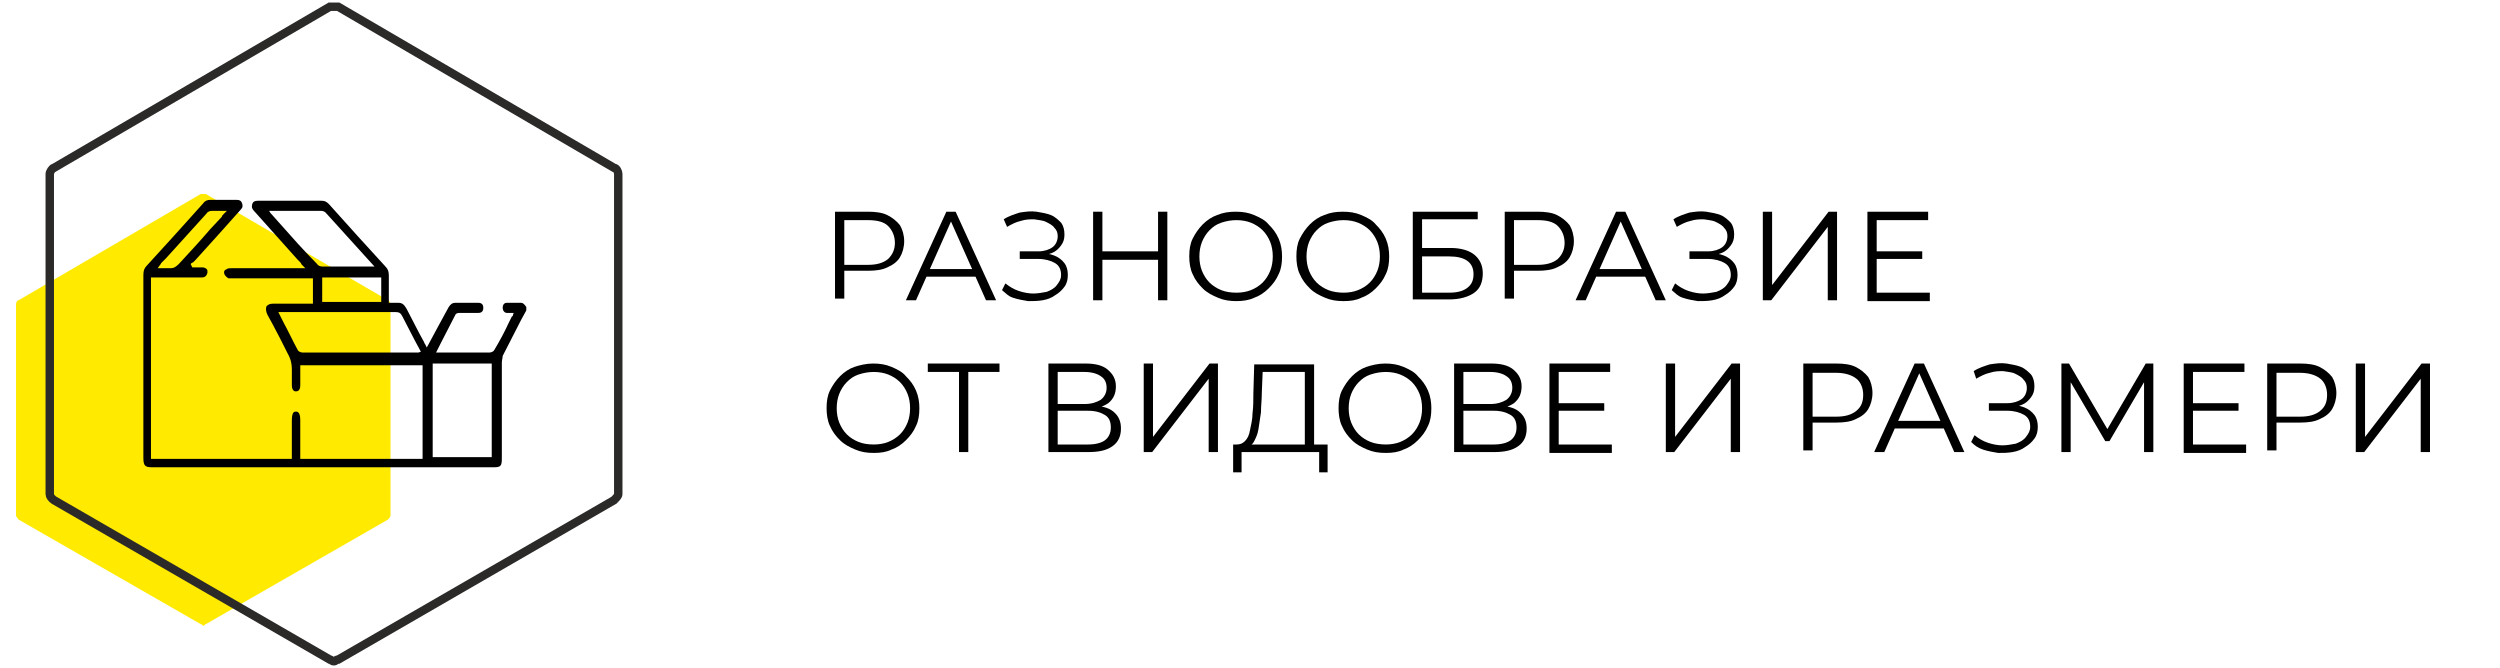 <?xml version="1.0" encoding="utf-8"?>
<!-- Generator: Adobe Illustrator 26.0.3, SVG Export Plug-In . SVG Version: 6.00 Build 0)  -->
<svg version="1.1" id="Layer_1" xmlns="http://www.w3.org/2000/svg" xmlns:xlink="http://www.w3.org/1999/xlink" x="0px" y="0px"
	 width="296.4px" height="79.2px" viewBox="0 0 296.4 79.2" style="enable-background:new 0 0 296.4 79.2;" xml:space="preserve">
<style type="text/css">
	.st0{fill:#FFEA00;}
	.st1{fill:none;stroke:#2B2A29;stroke-miterlimit:10;}
</style>
<path class="st0" d="M46.3,61.1v-25c0-0.2-0.2-0.5-0.3-0.5L24.4,23c-0.2,0-0.2,0-0.3,0l0,0c-0.2,0-0.2,0-0.3,0L2.2,35.6
	c-0.2,0-0.3,0.3-0.3,0.5v25c0,0.2,0.2,0.3,0.3,0.5l21.6,12.4c0.2,0,0.2,0.2,0.3,0.2s0.2-0.2,0.3-0.2L46,61.6
	C46.1,61.5,46.3,61.3,46.3,61.1z"/>
<path class="st1" d="M73.3,58.6v-38c0-0.2-0.2-0.7-0.5-0.7L40.1,0.8c-0.2,0-0.2,0-0.5,0l0,0c-0.2,0-0.2,0-0.5,0L6.4,19.9
	c-0.2,0-0.5,0.5-0.5,0.7v38c0,0.2,0.2,0.5,0.5,0.7l32.7,18.9c0.2,0,0.2,0.2,0.5,0.2c0.2,0,0.2-0.2,0.5-0.2l32.7-18.9
	C73,59.1,73.3,58.8,73.3,58.6z"/>
<path d="M62.4,36.8v-0.4c-0.2-0.3-0.4-0.5-0.6-0.5c0,0,0,0,0,0c-0.3,0-0.5,0-0.8,0c-0.3,0-0.6,0-0.9,0c-0.3,0-0.5,0.2-0.5,0.6
	c0,0.3,0.2,0.6,0.5,0.6c0.1,0,0.3,0,0.4,0l0.4,0l-0.1,0.3c0,0.1,0,0.1-0.1,0.1l-0.4,0.8c-0.5,1.1-1.1,2.2-1.7,3.2
	c-0.1,0.2-0.4,0.3-0.6,0.3c-1.6,0-3.3,0-4.9,0l-0.8,0c-0.1,0-0.2,0-0.2,0l-0.4,0l0.5-1c0.6-1.2,1.2-2.3,1.8-3.5
	c0.1-0.2,0.4-0.2,0.5-0.2c0.4,0,0.8,0,1.2,0c0.3,0,0.7,0,1,0c0.4,0,0.6-0.2,0.6-0.6c0-0.4-0.2-0.6-0.6-0.6c-0.3,0-0.7,0-1,0
	c-0.6,0-1.1,0-1.7,0c0,0,0,0,0,0c-0.4,0-0.6,0.2-0.8,0.5c-0.4,0.7-0.8,1.5-1.2,2.2l-1.4,2.6l-0.2-0.4c-0.1-0.1-0.1-0.2-0.1-0.2
	l-0.6-1.1c-0.5-1-1-1.9-1.5-2.9c-0.3-0.5-0.5-0.7-1-0.7c-0.2,0-0.4,0-0.6,0c-0.1,0-0.2,0-0.3,0h-0.2v-0.2c0-0.3,0-0.6,0-0.9
	c0-0.7,0-1.4,0-2.1c0-0.5-0.1-0.8-0.4-1.1c-2.1-2.3-4.3-4.7-6.7-7.4c-0.3-0.3-0.5-0.4-0.9-0.4c0,0,0,0,0,0c-2.4,0-4.7,0-7.5,0
	c0,0,0,0,0,0c-0.4,0-0.6,0.1-0.7,0.4c-0.1,0.4,0,0.6,0.3,0.9c1.7,1.9,3.4,3.8,5.1,5.7l0.3,0.3c0.1,0.1,0.1,0.2,0.2,0.3l0.4,0.4h-2.2
	c-2.2,0-4.4,0-6.6,0c-0.2,0-0.4,0-0.5,0.1c-0.3,0.1-0.4,0.3-0.3,0.6c0.1,0.2,0.3,0.4,0.5,0.5c0,0,0.1,0,0.2,0c0.1,0,0.1,0,0.2,0
	l9.6,0v3h-4.7c-0.4,0-0.6,0.1-0.8,0.3c-0.1,0.2-0.1,0.6,0.1,1l0.6,1.1c0.6,1.1,1.2,2.3,1.8,3.5c0.4,0.7,0.5,1.3,0.5,1.9
	c0,0.5,0,1,0,1.5l0,0.4c0,0.3,0.1,0.5,0.2,0.6c0.1,0.1,0.2,0.1,0.3,0.1c0.5,0,0.5-0.6,0.5-0.8c0-0.3,0-0.7,0-1c0-0.2,0-0.5,0-0.7
	c0-0.1,0-0.2,0-0.3l0-0.3h14.5v11.1H35.6l0-4.6c0-0.9-0.3-1-0.5-1c0,0,0,0,0,0c-0.1,0-0.2,0-0.3,0.1c-0.1,0.1-0.2,0.4-0.2,0.9v4.6
	H17.9V32.9l2,0c1.3,0,2.7,0,4,0c0.3,0,0.6-0.1,0.7-0.6c0-0.2,0-0.3-0.1-0.4c-0.1-0.1-0.3-0.2-0.5-0.2c-0.3,0-0.5,0-0.8,0l-0.4,0
	l-0.2-0.4l0.1-0.1c0.1,0,0.1-0.1,0.2-0.1c0.1-0.1,0.2-0.2,0.3-0.3c0.9-1,1.9-2.1,2.8-3.1c0.8-0.9,1.7-1.9,2.5-2.8
	c0.3-0.3,0.3-0.5,0.2-0.8c-0.1-0.3-0.3-0.4-0.6-0.4l-0.2,0c-1,0-2,0-3,0c0,0,0,0,0,0c-0.3,0-0.6,0.1-0.8,0.4
	c-2.4,2.7-4.6,5.1-6.7,7.4c-0.3,0.3-0.4,0.6-0.4,1.1c0,5.9,0,11.7,0,17.6l0,4.1c0,0.9,0.2,1.1,1,1.1h40.6c0.8,0,0.9-0.2,0.9-1.1
	v-1.9c0-3.1,0-6.2,0-9.4c0-0.3,0.1-0.6,0.1-0.8c0.7-1.4,1.5-2.9,2.2-4.3L62.4,36.8z M33,26.3l-0.8-0.9c0,0-0.1-0.1-0.1-0.1L31.9,25
	h1.5c1.6,0,3.1,0,4.7,0c0.2,0,0.4,0.1,0.5,0.2c1.6,1.8,3.2,3.5,4.8,5.3l1,1.1l-0.3,0c-0.1,0-0.1,0-0.2,0c-0.1,0-0.2,0-0.2,0h-0.5
	c-0.7,0-1.4,0-2.1,0c-1,0-1.9,0-2.9,0c-0.2,0-0.5-0.1-0.6-0.3C36.1,29.8,34.5,28,33,26.3z M45.2,32.9v2.9h-7v-2.9H45.2z M49.6,41.8
	c-0.1,0-0.1,0-0.2,0c-0.1,0-0.2,0-0.3,0c-1.7,0-3.3,0-5,0c-2.7,0-5.5,0-8.2,0c-0.2,0-0.5-0.1-0.6-0.3c-0.6-1.1-1.1-2.2-1.7-3.3
	l-0.6-1.2l3.5,0c3.5,0,6.9,0,10.4,0c0,0,0,0,0,0c0.4,0,0.6,0.1,0.8,0.5c0.5,1,1,1.9,1.5,2.9l0.7,1.3L49.6,41.8z M18.9,31.5
	c0,0,0.1-0.1,0.1-0.1c0-0.1,0.1-0.1,0.1-0.2l0.6-0.6c1.6-1.8,3.2-3.5,4.8-5.3c0.1-0.2,0.4-0.3,0.6-0.3c0.3,0,0.6,0,1,0
	c0.2,0,0.3,0,0.5,0h0.3l-0.4,0.4c-0.1,0.1-0.2,0.2-0.2,0.3l-1.4,1.5c-1.2,1.4-2.4,2.7-3.7,4.1c-0.3,0.3-0.6,0.5-0.9,0.5
	c0,0-0.1,0-0.1,0c-0.2,0-0.5,0-0.8,0c-0.1,0-0.3,0-0.4,0h-0.3L18.9,31.5z M58.3,54.2h-7V43.1h7V54.2z"/>
<g>
	<path d="M99,35.6V25.1h3.9c0.9,0,1.7,0.1,2.3,0.4c0.6,0.3,1.1,0.7,1.5,1.2c0.3,0.5,0.5,1.2,0.5,1.9c0,0.7-0.2,1.4-0.5,1.9
		s-0.8,0.9-1.5,1.2c-0.6,0.3-1.4,0.4-2.3,0.4h-3.3l0.5-0.5v3.8H99z M100.1,31.9l-0.5-0.5h3.3c1,0,1.8-0.2,2.4-0.7
		c0.5-0.5,0.8-1.1,0.8-1.9c0-0.8-0.3-1.5-0.8-2s-1.3-0.7-2.4-0.7h-3.3l0.5-0.5V31.9z"/>
	<path d="M107.4,35.6l4.8-10.5h1.1l4.8,10.5h-1.2l-4.4-9.9h0.5l-4.4,9.9H107.4z M109.3,32.8l0.3-0.9h6.1l0.3,0.9H109.3z"/>
	<path d="M118.8,34.4l0.4-0.8c0.5,0.4,1,0.7,1.6,0.9c0.6,0.2,1.2,0.3,1.7,0.3s1.1-0.1,1.6-0.2c0.5-0.2,0.9-0.4,1.2-0.8
		s0.5-0.7,0.5-1.2c0-0.6-0.2-1.1-0.7-1.4c-0.5-0.3-1.2-0.5-2-0.5h-2.2v-0.9h2.2c0.7,0,1.3-0.2,1.7-0.5c0.4-0.3,0.6-0.8,0.6-1.3
		c0-0.4-0.1-0.7-0.4-1c-0.2-0.3-0.6-0.5-1-0.7c-0.4-0.2-0.9-0.2-1.4-0.3c-0.5,0-1,0-1.6,0.2c-0.5,0.1-1.1,0.4-1.6,0.7l-0.4-0.9
		c0.6-0.4,1.3-0.6,1.9-0.8c0.7-0.1,1.3-0.2,2-0.1c0.6,0.1,1.2,0.2,1.7,0.4s0.9,0.6,1.2,0.9c0.3,0.4,0.4,0.9,0.4,1.4
		c0,0.5-0.1,0.9-0.4,1.3s-0.6,0.7-1.1,0.9c-0.5,0.2-1,0.3-1.6,0.3l0.1-0.3c0.7,0,1.3,0.1,1.8,0.3c0.5,0.2,0.9,0.5,1.2,0.9
		c0.3,0.4,0.4,0.9,0.4,1.4c0,0.5-0.1,1-0.4,1.4c-0.3,0.4-0.6,0.7-1.1,1c-0.4,0.3-0.9,0.5-1.5,0.6s-1.1,0.1-1.7,0.1
		c-0.6-0.1-1.2-0.2-1.8-0.4S119.3,34.8,118.8,34.4z"/>
	<path d="M130.7,35.6h-1.1V25.1h1.1V35.6z M137.4,30.8h-6.8v-1h6.8V30.8z M137.3,25.1h1.1v10.5h-1.1V25.1z"/>
	<path d="M146.6,35.7c-0.8,0-1.5-0.1-2.2-0.4c-0.7-0.3-1.3-0.6-1.8-1.1c-0.5-0.5-0.9-1-1.2-1.7c-0.3-0.6-0.4-1.4-0.4-2.1
		c0-0.8,0.1-1.5,0.4-2.1c0.3-0.6,0.7-1.2,1.2-1.7c0.5-0.5,1.1-0.9,1.7-1.1c0.7-0.3,1.4-0.4,2.2-0.4c0.8,0,1.5,0.1,2.2,0.4
		c0.7,0.3,1.3,0.6,1.7,1.1c0.5,0.5,0.9,1,1.2,1.7c0.3,0.7,0.4,1.4,0.4,2.1c0,0.8-0.1,1.5-0.4,2.1c-0.3,0.7-0.7,1.2-1.2,1.7
		c-0.5,0.5-1.1,0.9-1.7,1.1C148.1,35.6,147.3,35.7,146.6,35.7z M146.6,34.7c0.6,0,1.2-0.1,1.7-0.3c0.5-0.2,1-0.5,1.4-0.9
		c0.4-0.4,0.7-0.9,0.9-1.4c0.2-0.5,0.3-1.1,0.3-1.7s-0.1-1.2-0.3-1.7c-0.2-0.5-0.5-1-0.9-1.4c-0.4-0.4-0.9-0.7-1.4-0.9
		c-0.5-0.2-1.1-0.3-1.7-0.3s-1.2,0.1-1.8,0.3s-1,0.5-1.4,0.9c-0.4,0.4-0.7,0.9-0.9,1.4c-0.2,0.5-0.3,1.1-0.3,1.7
		c0,0.6,0.1,1.2,0.3,1.7c0.2,0.5,0.5,1,0.9,1.4c0.4,0.4,0.9,0.7,1.4,0.9S145.9,34.7,146.6,34.7z"/>
	<path d="M159.3,35.7c-0.8,0-1.5-0.1-2.2-0.4c-0.7-0.3-1.3-0.6-1.8-1.1c-0.5-0.5-0.9-1-1.2-1.7c-0.3-0.6-0.4-1.4-0.4-2.1
		c0-0.8,0.1-1.5,0.4-2.1c0.3-0.6,0.7-1.2,1.2-1.7c0.5-0.5,1.1-0.9,1.7-1.1c0.7-0.3,1.4-0.4,2.2-0.4c0.8,0,1.5,0.1,2.2,0.4
		c0.7,0.3,1.3,0.6,1.7,1.1c0.5,0.5,0.9,1,1.2,1.7c0.3,0.7,0.4,1.4,0.4,2.1c0,0.8-0.1,1.5-0.4,2.1c-0.3,0.7-0.7,1.2-1.2,1.7
		c-0.5,0.5-1.1,0.9-1.7,1.1C160.8,35.6,160.1,35.7,159.3,35.7z M159.3,34.7c0.6,0,1.2-0.1,1.7-0.3c0.5-0.2,1-0.5,1.4-0.9
		c0.4-0.4,0.7-0.9,0.9-1.4c0.2-0.5,0.3-1.1,0.3-1.7s-0.1-1.2-0.3-1.7c-0.2-0.5-0.5-1-0.9-1.4c-0.4-0.4-0.9-0.7-1.4-0.9
		c-0.5-0.2-1.1-0.3-1.7-0.3s-1.2,0.1-1.8,0.3s-1,0.5-1.4,0.9c-0.4,0.4-0.7,0.9-0.9,1.4c-0.2,0.5-0.3,1.1-0.3,1.7
		c0,0.6,0.1,1.2,0.3,1.7c0.2,0.5,0.5,1,0.9,1.4c0.4,0.4,0.9,0.7,1.4,0.9S158.7,34.7,159.3,34.7z"/>
	<path d="M167.5,35.6V25.1h7.7v0.9h-6.6v3.4h3.4c1.2,0,2.2,0.3,2.8,0.8c0.6,0.5,1,1.2,1,2.2c0,1-0.3,1.8-1,2.3
		c-0.7,0.5-1.7,0.8-3,0.8H167.5z M168.6,34.7h3.2c1,0,1.7-0.2,2.2-0.6s0.7-0.9,0.7-1.6c0-1.4-1-2.1-2.9-2.1h-3.2V34.7z"/>
	<path d="M178.4,35.6V25.1h3.9c0.9,0,1.7,0.1,2.3,0.4c0.6,0.3,1.1,0.7,1.5,1.2c0.3,0.5,0.5,1.2,0.5,1.9c0,0.7-0.2,1.4-0.5,1.9
		s-0.8,0.9-1.5,1.2c-0.6,0.3-1.4,0.4-2.3,0.4H179l0.5-0.5v3.8H178.4z M179.5,31.9l-0.5-0.5h3.3c1,0,1.8-0.2,2.4-0.7
		c0.5-0.5,0.8-1.1,0.8-1.9c0-0.8-0.3-1.5-0.8-2s-1.3-0.7-2.4-0.7H179l0.5-0.5V31.9z"/>
	<path d="M186.8,35.6l4.8-10.5h1.1l4.8,10.5h-1.2l-4.4-9.9h0.5l-4.4,9.9H186.8z M188.7,32.8l0.3-0.9h6.1l0.3,0.9H188.7z"/>
	<path d="M198.2,34.4l0.4-0.8c0.5,0.4,1,0.7,1.6,0.9c0.6,0.2,1.2,0.3,1.7,0.3s1.1-0.1,1.6-0.2c0.5-0.2,0.9-0.4,1.2-0.8
		s0.5-0.7,0.5-1.2c0-0.6-0.2-1.1-0.7-1.4c-0.5-0.3-1.2-0.5-2-0.5h-2.2v-0.9h2.2c0.7,0,1.3-0.2,1.7-0.5c0.4-0.3,0.6-0.8,0.6-1.3
		c0-0.4-0.1-0.7-0.4-1c-0.2-0.3-0.6-0.5-1-0.7c-0.4-0.2-0.9-0.2-1.4-0.3c-0.5,0-1,0-1.6,0.2c-0.5,0.1-1.1,0.4-1.6,0.7l-0.4-0.9
		c0.6-0.4,1.3-0.6,1.9-0.8c0.7-0.1,1.3-0.2,2-0.1c0.6,0.1,1.2,0.2,1.7,0.4s0.9,0.6,1.2,0.9c0.3,0.4,0.4,0.9,0.4,1.4
		c0,0.5-0.1,0.9-0.4,1.3s-0.6,0.7-1.1,0.9c-0.5,0.2-1,0.3-1.6,0.3l0.1-0.3c0.7,0,1.3,0.1,1.8,0.3c0.5,0.2,0.9,0.5,1.2,0.9
		c0.3,0.4,0.4,0.9,0.4,1.4c0,0.5-0.1,1-0.4,1.4c-0.3,0.4-0.6,0.7-1.1,1c-0.4,0.3-0.9,0.5-1.5,0.6s-1.1,0.1-1.7,0.1
		c-0.6-0.1-1.2-0.2-1.8-0.4S198.7,34.8,198.2,34.4z"/>
	<path d="M209,35.6V25.1h1.1v8.7l6.7-8.7h1v10.5h-1.1v-8.7l-6.7,8.7H209z"/>
	<path d="M222.5,34.7h6.3v1h-7.4V25.1h7.2v1h-6.1V34.7z M222.4,29.8h5.5v0.9h-5.5V29.8z"/>
	<path d="M103.6,53.7c-0.8,0-1.5-0.1-2.2-0.4c-0.7-0.3-1.3-0.6-1.8-1.1c-0.5-0.5-0.9-1-1.2-1.7c-0.3-0.6-0.4-1.4-0.4-2.1
		c0-0.8,0.1-1.5,0.4-2.1c0.3-0.6,0.7-1.2,1.2-1.7s1.1-0.9,1.7-1.1s1.4-0.4,2.2-0.4c0.8,0,1.5,0.1,2.2,0.4c0.7,0.3,1.3,0.6,1.7,1.1
		c0.5,0.5,0.9,1,1.2,1.7c0.3,0.7,0.4,1.4,0.4,2.1c0,0.8-0.1,1.5-0.4,2.1c-0.3,0.7-0.7,1.2-1.2,1.7c-0.5,0.5-1.1,0.9-1.7,1.1
		C105.1,53.6,104.4,53.7,103.6,53.7z M103.6,52.7c0.6,0,1.2-0.1,1.7-0.3c0.5-0.2,1-0.5,1.4-0.9c0.4-0.4,0.7-0.9,0.9-1.4
		c0.2-0.5,0.3-1.1,0.3-1.7s-0.1-1.2-0.3-1.7c-0.2-0.5-0.5-1-0.9-1.4c-0.4-0.4-0.9-0.7-1.4-0.9c-0.5-0.2-1.1-0.3-1.7-0.3
		s-1.2,0.1-1.8,0.3s-1,0.5-1.4,0.9c-0.4,0.4-0.7,0.9-0.9,1.4c-0.2,0.5-0.3,1.1-0.3,1.7c0,0.6,0.1,1.2,0.3,1.7c0.2,0.5,0.5,1,0.9,1.4
		c0.4,0.4,0.9,0.7,1.4,0.9S102.9,52.7,103.6,52.7z"/>
	<path d="M113.7,53.6v-9.8l0.3,0.3h-4v-1h8.5v1h-4l0.3-0.3v9.8H113.7z"/>
	<path d="M124.3,53.6V43.1h4.4c1.1,0,2,0.2,2.6,0.7c0.6,0.5,1,1.1,1,2c0,0.9-0.3,1.5-0.9,2c-0.6,0.4-1.4,0.7-2.4,0.7l0.3-0.4
		c1.2,0,2.1,0.2,2.7,0.7c0.6,0.5,0.9,1.1,0.9,2c0,0.9-0.3,1.6-1,2.1s-1.6,0.7-2.9,0.7H124.3z M125.4,47.9h3.2c0.8,0,1.4-0.2,1.9-0.5
		c0.4-0.3,0.7-0.8,0.7-1.4c0-0.6-0.2-1.1-0.7-1.4c-0.4-0.3-1.1-0.5-1.9-0.5h-3.2V47.9z M125.4,52.7h3.6c0.9,0,1.6-0.2,2-0.5
		s0.7-0.8,0.7-1.5c0-0.7-0.2-1.2-0.7-1.5c-0.5-0.3-1.1-0.5-2-0.5h-3.6V52.7z"/>
	<path d="M135.6,53.6V43.1h1.1v8.7l6.7-8.7h1v10.5h-1.1v-8.7l-6.7,8.7H135.6z"/>
	<path d="M146.2,56l0-3.3h11.2V56h-1v-2.4h-9.2l0,2.4H146.2z M154.7,53.1v-9h-5l-0.1,2.5c0,0.8-0.1,1.5-0.1,2.3
		c-0.1,0.7-0.2,1.4-0.3,2s-0.3,1-0.5,1.4c-0.2,0.4-0.5,0.6-0.9,0.6l-1.2-0.2c0.4,0,0.7-0.1,1-0.4c0.3-0.3,0.5-0.7,0.6-1.3
		c0.1-0.6,0.3-1.2,0.3-2c0.1-0.8,0.1-1.6,0.1-2.4l0.1-3.4h7.1v10H154.7z"/>
	<path d="M164.3,53.7c-0.8,0-1.5-0.1-2.2-0.4c-0.7-0.3-1.3-0.6-1.8-1.1c-0.5-0.5-0.9-1-1.2-1.7c-0.3-0.6-0.4-1.4-0.4-2.1
		c0-0.8,0.1-1.5,0.4-2.1c0.3-0.6,0.7-1.2,1.2-1.7s1.1-0.9,1.7-1.1s1.4-0.4,2.2-0.4c0.8,0,1.5,0.1,2.2,0.4c0.7,0.3,1.3,0.6,1.7,1.1
		c0.5,0.5,0.9,1,1.2,1.7c0.3,0.7,0.4,1.4,0.4,2.1c0,0.8-0.1,1.5-0.4,2.1c-0.3,0.7-0.7,1.2-1.2,1.7c-0.5,0.5-1.1,0.9-1.7,1.1
		C165.8,53.6,165.1,53.7,164.3,53.7z M164.3,52.7c0.6,0,1.2-0.1,1.7-0.3c0.5-0.2,1-0.5,1.4-0.9c0.4-0.4,0.7-0.9,0.9-1.4
		c0.2-0.5,0.3-1.1,0.3-1.7s-0.1-1.2-0.3-1.7c-0.2-0.5-0.5-1-0.9-1.4c-0.4-0.4-0.9-0.7-1.4-0.9c-0.5-0.2-1.1-0.3-1.7-0.3
		s-1.2,0.1-1.8,0.3s-1,0.5-1.4,0.9c-0.4,0.4-0.7,0.9-0.9,1.4c-0.2,0.5-0.3,1.1-0.3,1.7c0,0.6,0.1,1.2,0.3,1.7c0.2,0.5,0.5,1,0.9,1.4
		c0.4,0.4,0.9,0.7,1.4,0.9S163.7,52.7,164.3,52.7z"/>
	<path d="M172.4,53.6V43.1h4.4c1.1,0,2,0.2,2.6,0.7c0.6,0.5,1,1.1,1,2c0,0.9-0.3,1.5-0.9,2c-0.6,0.4-1.4,0.7-2.4,0.7l0.3-0.4
		c1.2,0,2.1,0.2,2.7,0.7c0.6,0.5,0.9,1.1,0.9,2c0,0.9-0.3,1.6-1,2.1s-1.6,0.7-2.9,0.7H172.4z M173.5,47.9h3.2c0.8,0,1.4-0.2,1.9-0.5
		c0.4-0.3,0.7-0.8,0.7-1.4c0-0.6-0.2-1.1-0.7-1.4c-0.4-0.3-1.1-0.5-1.9-0.5h-3.2V47.9z M173.5,52.7h3.6c0.9,0,1.6-0.2,2-0.5
		s0.7-0.8,0.7-1.5c0-0.7-0.2-1.2-0.7-1.5c-0.5-0.3-1.1-0.5-2-0.5h-3.6V52.7z"/>
	<path d="M184.8,52.7h6.3v1h-7.4V43.1h7.2v1h-6.1V52.7z M184.7,47.8h5.5v0.9h-5.5V47.8z"/>
	<path d="M197.5,53.6V43.1h1.1v8.7l6.7-8.7h1v10.5h-1.1v-8.7l-6.7,8.7H197.5z"/>
	<path d="M213.8,53.6V43.1h3.9c0.9,0,1.7,0.1,2.3,0.4c0.6,0.3,1.1,0.7,1.5,1.2c0.3,0.5,0.5,1.2,0.5,1.9c0,0.7-0.2,1.4-0.5,1.9
		s-0.8,0.9-1.5,1.2c-0.6,0.3-1.4,0.4-2.3,0.4h-3.3l0.5-0.5v3.8H213.8z M214.9,49.9l-0.5-0.5h3.3c1,0,1.8-0.2,2.4-0.7
		s0.8-1.1,0.8-1.9c0-0.8-0.3-1.5-0.8-1.9s-1.3-0.7-2.4-0.7h-3.3l0.5-0.5V49.9z"/>
	<path d="M222.2,53.6l4.8-10.5h1.1l4.8,10.5h-1.2l-4.4-9.9h0.5l-4.4,9.9H222.2z M224.1,50.8l0.3-0.9h6.1l0.3,0.9H224.1z"/>
	<path d="M233.7,52.4l0.4-0.8c0.5,0.4,1,0.7,1.6,0.9c0.6,0.2,1.2,0.3,1.7,0.3s1.1-0.1,1.6-0.2c0.5-0.2,0.9-0.4,1.2-0.8
		s0.5-0.7,0.5-1.2c0-0.6-0.2-1.1-0.7-1.4c-0.5-0.3-1.2-0.5-2-0.5h-2.2v-0.9h2.2c0.7,0,1.3-0.2,1.7-0.5c0.4-0.3,0.6-0.8,0.6-1.3
		c0-0.4-0.1-0.7-0.4-1c-0.2-0.3-0.6-0.5-1-0.7c-0.4-0.2-0.9-0.2-1.4-0.3c-0.5,0-1,0-1.6,0.2c-0.5,0.1-1.1,0.4-1.6,0.7L234,44
		c0.6-0.4,1.3-0.6,1.9-0.8c0.7-0.1,1.3-0.2,2-0.1c0.6,0.1,1.2,0.2,1.7,0.4c0.5,0.2,0.9,0.6,1.2,0.9c0.3,0.4,0.4,0.9,0.4,1.4
		c0,0.5-0.1,0.9-0.4,1.3c-0.3,0.4-0.6,0.7-1.1,0.9s-1,0.3-1.6,0.3l0.1-0.3c0.7,0,1.3,0.1,1.8,0.3c0.5,0.2,0.9,0.5,1.2,0.9
		c0.3,0.4,0.4,0.9,0.4,1.4c0,0.5-0.1,1-0.4,1.4c-0.3,0.4-0.6,0.7-1.1,1c-0.4,0.3-0.9,0.5-1.5,0.6s-1.1,0.1-1.7,0.1
		c-0.6-0.1-1.2-0.2-1.8-0.4S234.1,52.8,233.7,52.4z"/>
	<path d="M244.4,53.6V43.1h0.9l4.8,8.2h-0.5l4.8-8.2h0.9v10.5h-1.1v-8.8h0.3l-4.4,7.5h-0.5l-4.4-7.5h0.3v8.8H244.4z"/>
	<path d="M260,52.7h6.3v1h-7.4V43.1h7.2v1H260V52.7z M259.9,47.8h5.5v0.9h-5.5V47.8z"/>
	<path d="M268.8,53.6V43.1h3.9c0.9,0,1.7,0.1,2.3,0.4c0.6,0.3,1.1,0.7,1.5,1.2c0.3,0.5,0.5,1.2,0.5,1.9c0,0.7-0.2,1.4-0.5,1.9
		s-0.8,0.9-1.5,1.2c-0.6,0.3-1.4,0.4-2.3,0.4h-3.3l0.5-0.5v3.8H268.8z M269.9,49.9l-0.5-0.5h3.3c1,0,1.8-0.2,2.4-0.7
		s0.8-1.1,0.8-1.9c0-0.8-0.3-1.5-0.8-1.9s-1.3-0.7-2.4-0.7h-3.3l0.5-0.5V49.9z"/>
	<path d="M279.3,53.6V43.1h1.1v8.7l6.7-8.7h1v10.5H287v-8.7l-6.7,8.7H279.3z"/>
</g>
</svg>

